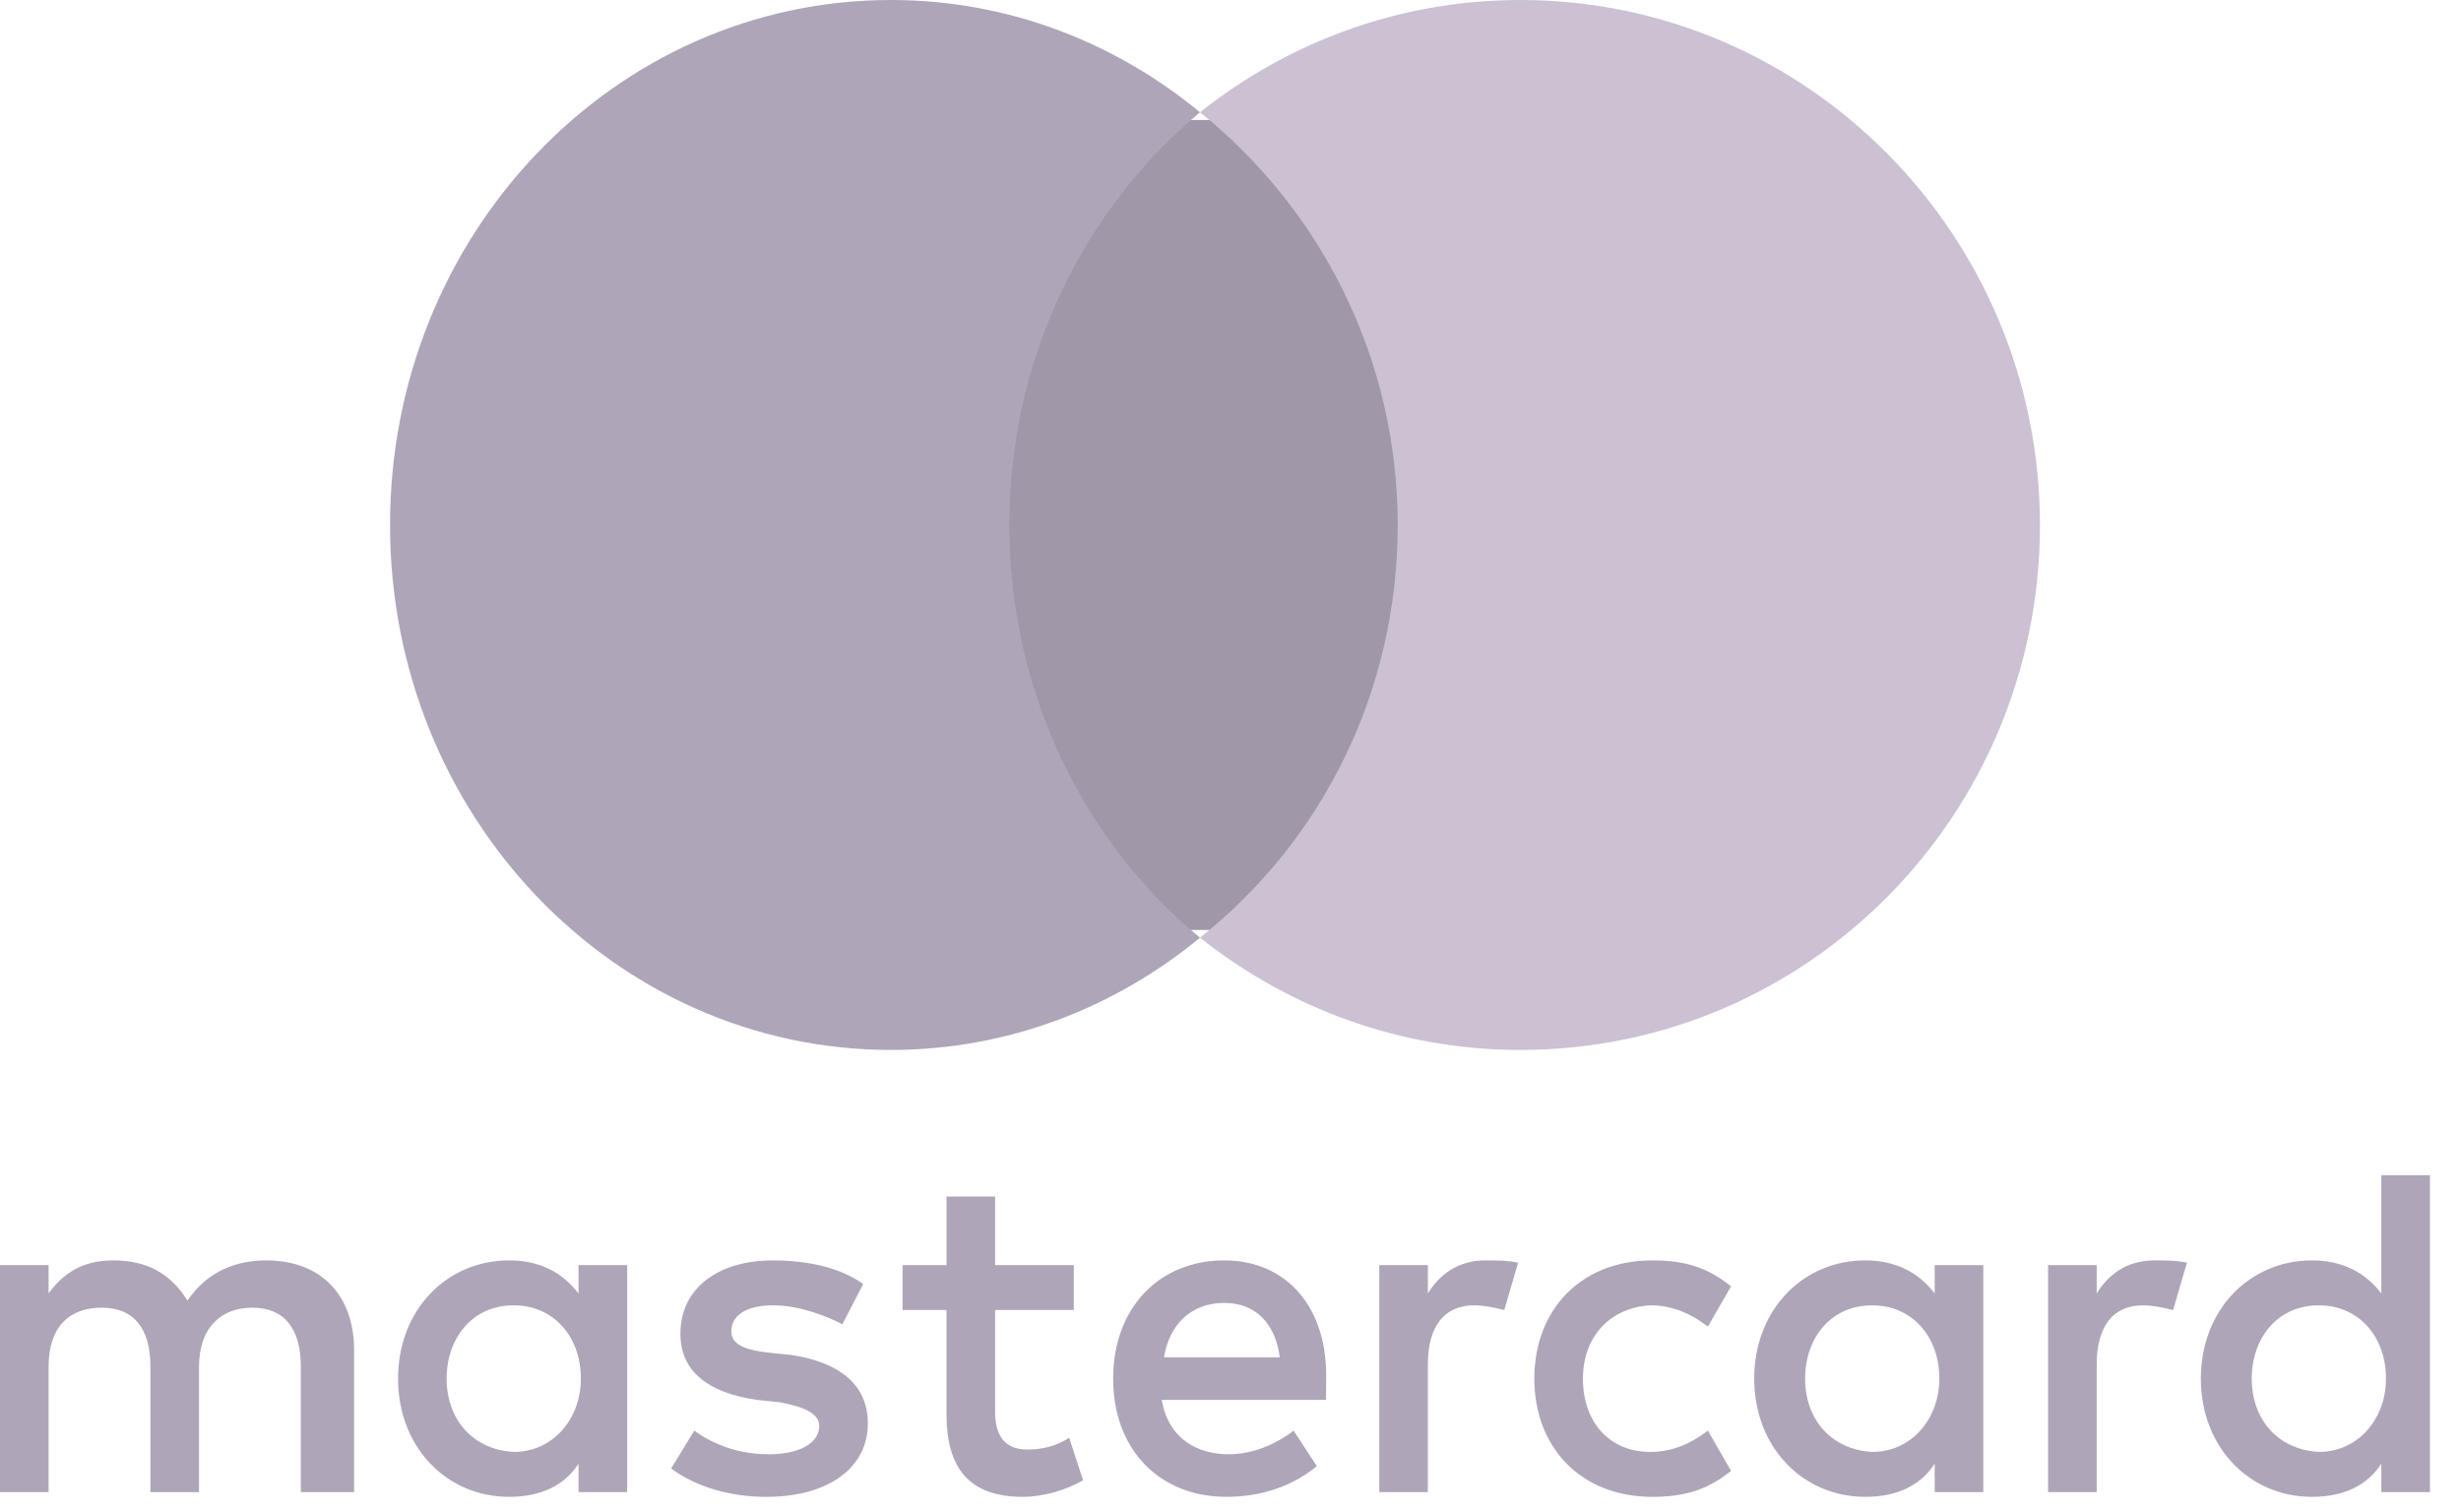 <svg width="70" height="43" viewBox="0 0 70 43" fill="none" xmlns="http://www.w3.org/2000/svg">
<path d="M10.072 42.443V38.407C10.072 36.859 9.15 35.851 7.57 35.851C6.78 35.851 5.924 36.12 5.332 36.994C4.871 36.254 4.213 35.851 3.226 35.851C2.567 35.851 1.909 36.052 1.382 36.792V35.985H0V42.443H1.382V38.877C1.382 37.734 1.975 37.196 2.897 37.196C3.818 37.196 4.279 37.801 4.279 38.877V42.443H5.661V38.877C5.661 37.734 6.319 37.196 7.175 37.196C8.097 37.196 8.557 37.801 8.557 38.877V42.443H10.072ZM30.543 35.985H28.305V34.035H26.923V35.985H25.672V37.263H26.922V40.223C26.922 41.703 27.515 42.577 29.095 42.577C29.687 42.577 30.345 42.375 30.806 42.106L30.411 40.895C30.016 41.164 29.556 41.232 29.227 41.232C28.568 41.232 28.305 40.828 28.305 40.156V37.263H30.543V35.985ZM42.26 35.85C41.47 35.85 40.944 36.254 40.614 36.792V35.985H39.232V42.443H40.614V38.81C40.614 37.734 41.075 37.129 41.931 37.129C42.194 37.129 42.523 37.196 42.786 37.263L43.181 35.918C42.918 35.851 42.523 35.851 42.26 35.851V35.85ZM24.553 36.523C23.895 36.052 22.973 35.851 21.986 35.851C20.406 35.851 19.353 36.658 19.353 37.936C19.353 39.012 20.143 39.617 21.525 39.819L22.183 39.887C22.907 40.021 23.302 40.223 23.302 40.559C23.302 41.03 22.776 41.366 21.854 41.366C20.933 41.366 20.208 41.03 19.747 40.694L19.089 41.77C19.814 42.308 20.801 42.577 21.788 42.577C23.631 42.577 24.685 41.703 24.685 40.492C24.685 39.348 23.829 38.743 22.512 38.541L21.854 38.474C21.262 38.407 20.801 38.272 20.801 37.869C20.801 37.398 21.262 37.129 21.986 37.129C22.776 37.129 23.566 37.465 23.96 37.667L24.553 36.523ZM61.284 35.851C60.493 35.851 59.967 36.254 59.638 36.792V35.985H58.255V42.443H59.638V38.81C59.638 37.734 60.099 37.129 60.954 37.129C61.218 37.129 61.547 37.196 61.81 37.263L62.205 35.918C61.942 35.851 61.547 35.851 61.284 35.851ZM43.642 39.214C43.642 41.164 44.959 42.577 46.999 42.577C47.921 42.577 48.579 42.375 49.237 41.837L48.579 40.694C48.053 41.097 47.526 41.299 46.934 41.299C45.814 41.299 45.025 40.492 45.025 39.214C45.025 38.003 45.814 37.196 46.934 37.129C47.526 37.129 48.053 37.33 48.579 37.734L49.237 36.591C48.579 36.052 47.921 35.851 46.999 35.851C44.959 35.851 43.642 37.263 43.642 39.214ZM56.413 39.214V35.985H55.03V36.792C54.569 36.187 53.911 35.851 53.055 35.851C51.278 35.851 49.896 37.263 49.896 39.214C49.896 41.164 51.278 42.577 53.055 42.577C53.977 42.577 54.635 42.241 55.03 41.635V42.443H56.413V39.214ZM51.344 39.214C51.344 38.07 52.068 37.129 53.253 37.129C54.372 37.129 55.162 38.003 55.162 39.214C55.162 40.357 54.372 41.299 53.253 41.299C52.068 41.232 51.344 40.357 51.344 39.214ZM34.822 35.851C32.979 35.851 31.662 37.196 31.662 39.214C31.662 41.232 32.978 42.577 34.887 42.577C35.809 42.577 36.731 42.308 37.455 41.703L36.796 40.694C36.27 41.097 35.612 41.366 34.953 41.366C34.098 41.366 33.242 40.963 33.044 39.819H37.718V39.281C37.784 37.196 36.599 35.851 34.822 35.851H34.822ZM34.822 37.061C35.677 37.061 36.27 37.6 36.401 38.609H33.11C33.242 37.734 33.834 37.061 34.822 37.061ZM69.117 39.214V33.429H67.734V36.792C67.273 36.187 66.615 35.851 65.76 35.851C63.982 35.851 62.6 37.263 62.6 39.214C62.6 41.164 63.982 42.577 65.76 42.577C66.681 42.577 67.34 42.241 67.734 41.635V42.443H69.117V39.214ZM64.048 39.214C64.048 38.07 64.772 37.129 65.957 37.129C67.076 37.129 67.866 38.003 67.866 39.214C67.866 40.357 67.076 41.299 65.957 41.299C64.772 41.232 64.048 40.357 64.048 39.214ZM17.839 39.214V35.985H16.456V36.792C15.995 36.187 15.337 35.851 14.482 35.851C12.704 35.851 11.322 37.263 11.322 39.214C11.322 41.164 12.704 42.577 14.482 42.577C15.403 42.577 16.061 42.241 16.456 41.635V42.443H17.839V39.214ZM12.704 39.214C12.704 38.07 13.428 37.129 14.613 37.129C15.732 37.129 16.522 38.003 16.522 39.214C16.522 40.357 15.732 41.299 14.613 41.299C13.428 41.232 12.704 40.357 12.704 39.214Z" fill="#AFA5B8"/>
<path d="M28.158 3.413H40.958V26.452H28.158V3.413Z" fill="#A097A9"/>
<path d="M28.71 14.933C28.71 10.163 30.847 5.932 34.133 3.194C31.718 1.203 28.67 0 25.345 0C17.467 0 11.094 6.678 11.094 14.933C11.094 23.187 17.467 29.865 25.345 29.865C28.67 29.865 31.718 28.662 34.133 26.671C30.847 23.975 28.71 19.703 28.71 14.933Z" fill="#AFA5B8"/>
<path d="M58.024 14.933C58.024 23.187 51.415 29.865 43.245 29.865C39.797 29.865 36.636 28.662 34.132 26.671C37.58 23.934 39.756 19.703 39.756 14.933C39.756 10.163 37.539 5.932 34.132 3.194C36.636 1.203 39.797 0 43.245 0C51.415 0 58.024 6.72 58.024 14.933H58.024Z" fill="#CBC1D3"/>
</svg>
